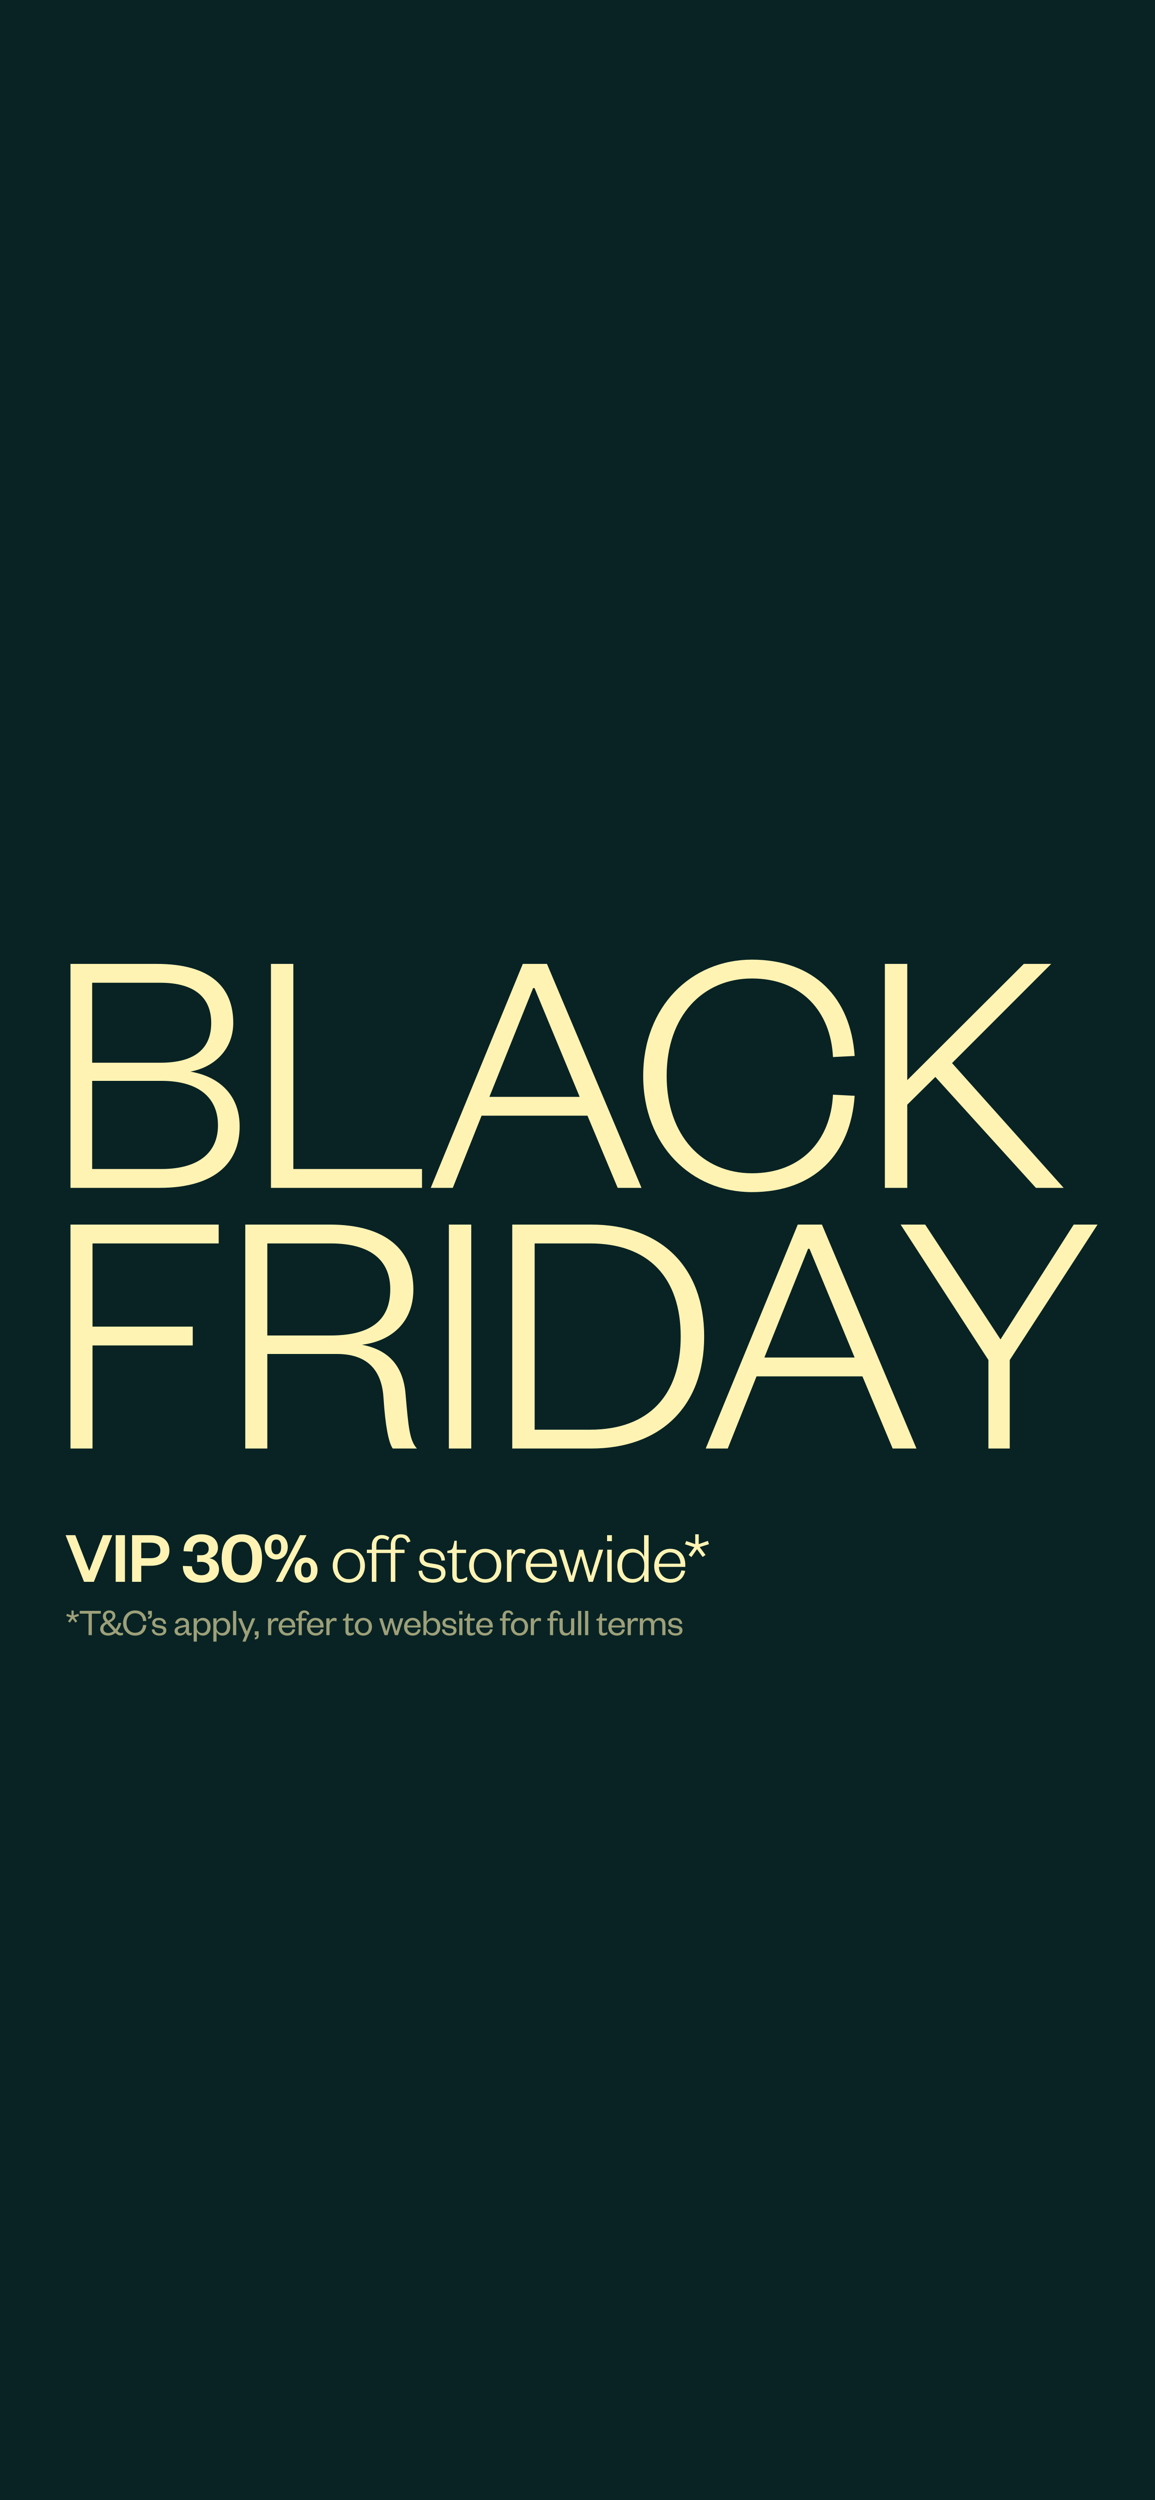 <svg xmlns="http://www.w3.org/2000/svg" fill="none" viewBox="0 0 390 844" height="844" width="390">
<rect fill="#092324" height="844" width="390"></rect>
<path fill="#FFF3B3" d="M80.92 380.24C80.92 393.32 71.56 401 53.92 401H23.8V325.4H52.96C71.44 325.4 78.76 333.56 78.76 345.32C78.76 354.2 72.4 360.32 64.24 361.76C73.72 363.32 80.92 369.44 80.92 380.24ZM54.52 364.88H31.12V394.64H54.52C66.88 394.64 73.6 389.24 73.6 379.88C73.6 370.4 66.88 364.88 54.52 364.88ZM31.12 331.76V358.76H54.16C66.16 358.76 71.32 353.72 71.32 345.32C71.32 337.16 66.16 331.76 54.16 331.76H31.12ZM91.492 325.4H99.052V394.64H142.492V401H91.492V325.4ZM176.53 325.4H184.69L216.61 401H208.57L198.37 376.64H162.61L152.89 401H145.45L176.53 325.4ZM180.01 333.56L165.25 370.28H195.73L180.49 333.56H180.01ZM217.183 363.2C217.183 339.92 233.263 323.96 253.903 323.96C275.023 323.96 287.263 336.92 288.583 356.48L281.263 356.84C280.543 341.48 270.583 330.32 253.903 330.32C237.343 330.32 225.103 342.92 225.103 363.2C225.103 383.48 237.343 396.08 253.903 396.08C270.583 396.08 280.543 384.92 281.263 369.56L288.583 369.92C287.263 389.48 275.023 402.44 253.903 402.44C233.263 402.44 217.183 386.48 217.183 363.2ZM359.147 401H349.787L315.827 363.56L306.347 372.92V401H298.787V325.4H306.347V364.64L345.707 325.4H354.947L321.467 358.88L359.147 401ZM31.24 489H23.8V413.4H73.84V419.76H31.24V447.84H65.08V454.2H31.24V489ZM140.78 489H132.62C131.18 486.96 130.1 481.2 129.5 471.96C129.02 463.68 125.06 457.08 113.78 457.08H90.26V489H82.82V413.4H111.38C130.46 413.4 139.58 422.16 139.58 435.24C139.58 447 131.42 452.88 122.18 453.96C131.78 455.76 136.22 461.76 136.94 470.64C137.9 481.68 138.26 486.24 140.78 489ZM90.26 450.84H111.62C125.66 450.84 131.78 445.32 131.78 435.24C131.78 425.88 125.66 419.76 111.62 419.76H90.26V450.84ZM151.567 413.4H159.127V489H151.567V413.4ZM180.53 482.64H199.25C219.17 482.64 229.85 470.88 229.85 451.2C229.85 431.52 219.17 419.76 199.25 419.76H180.53V482.64ZM172.97 489V413.4H199.61C223.01 413.4 237.77 427.56 237.77 451.2C237.77 474.84 223.01 489 199.61 489H172.97ZM269.375 413.4H277.535L309.455 489H301.415L291.215 464.64H255.455L245.735 489H238.295L269.375 413.4ZM272.855 421.56L258.095 458.28H288.575L273.335 421.56H272.855ZM337.833 452.16L362.553 413.4H370.593L340.953 459.12V489H333.753V459.12L304.113 413.4H312.393L337.833 452.16Z"></path>
<path fill="#FFF3B3" d="M31.7 534H28.375L22.15 518.25H25.425L30.075 530.2H30.175L34.775 518.25H37.9L31.7 534ZM39.065 518.25H42.19V534H39.065V518.25ZM47.698 526.025H50.773C53.123 526.025 54.148 525.125 54.148 523.425C54.148 521.725 53.123 520.775 50.773 520.775H47.698V526.025ZM47.698 528.575V534H44.598V518.25H50.873C54.898 518.25 57.198 520.125 57.198 523.4C57.198 526.675 54.898 528.575 50.873 528.575H47.698ZM70.746 529.525C70.746 528.025 69.546 527.25 67.921 527.25C67.446 527.25 66.996 527.275 66.571 527.325V524.975C66.896 525.025 67.371 525.025 67.946 525.025C69.271 525.025 70.471 524.425 70.471 522.825C70.471 521.425 69.621 520.475 67.896 520.475C66.071 520.475 65.021 521.775 65.021 523.8L61.996 523.675C61.996 520.425 64.246 517.95 67.971 517.95C71.571 517.95 73.596 519.8 73.596 522.525C73.596 524.475 72.146 525.825 70.646 526.025C72.646 526.35 73.946 527.775 73.946 529.775C73.946 532.55 71.621 534.3 68.046 534.3C64.121 534.3 61.746 532.125 61.746 528.625L64.821 528.75C64.896 530.775 66.121 531.775 68.046 531.775C69.596 531.775 70.746 531 70.746 529.525ZM88.479 526.125C88.479 531.35 85.879 534.3 81.654 534.3C77.454 534.3 74.854 531.35 74.854 526.125C74.854 520.9 77.454 517.95 81.654 517.95C85.879 517.95 88.479 520.9 88.479 526.125ZM85.179 526.125C85.179 522.325 84.104 520.475 81.654 520.475C79.229 520.475 78.154 522.325 78.154 526.125C78.154 529.925 79.229 531.775 81.654 531.775C84.104 531.775 85.179 529.925 85.179 526.125ZM91.618 522.225C91.618 524 92.243 524.725 93.268 524.725C94.318 524.725 94.943 524 94.943 522.225C94.943 520.425 94.318 519.725 93.268 519.725C92.243 519.725 91.618 520.425 91.618 522.225ZM89.393 522.225C89.393 519.55 91.168 517.95 93.268 517.95C95.393 517.95 97.168 519.55 97.168 522.225C97.168 524.875 95.393 526.475 93.268 526.475C91.168 526.475 89.393 524.875 89.393 522.225ZM104.993 530.025C104.993 528.25 104.393 527.525 103.343 527.525C102.318 527.525 101.693 528.25 101.693 530.025C101.693 531.825 102.318 532.525 103.343 532.525C104.393 532.525 104.993 531.825 104.993 530.025ZM103.493 518.25L95.318 534H93.118L101.293 518.25H103.493ZM107.218 530.025C107.218 532.7 105.468 534.3 103.343 534.3C101.243 534.3 99.468 532.7 99.468 530.025C99.468 527.375 101.243 525.775 103.343 525.775C105.468 525.775 107.218 527.375 107.218 530.025ZM113.953 528.575C113.953 531.225 115.353 533.1 117.778 533.1C120.228 533.1 121.628 531.225 121.628 528.575C121.628 525.925 120.228 524.05 117.778 524.05C115.353 524.05 113.953 525.925 113.953 528.575ZM123.228 528.575C123.228 531.95 120.878 534.3 117.778 534.3C114.703 534.3 112.353 531.95 112.353 528.575C112.353 525.2 114.703 522.85 117.778 522.85C120.878 522.85 123.228 525.2 123.228 528.575ZM131.955 524.275H127.08V534H125.555V524.275H123.88V523.15H125.555V521.75C125.555 519.6 126.955 518.2 128.905 518.2C130.13 518.2 130.905 518.625 131.455 519L130.955 520.05C130.38 519.625 129.755 519.375 129.005 519.375C127.705 519.375 127.08 520.275 127.08 521.75V523.15H131.955V521.625C131.955 519.475 133.155 517.95 135.355 517.95C137.18 517.95 138.105 518.75 138.605 520.35L137.48 520.775C137.205 519.8 136.48 519.075 135.355 519.075C134.08 519.075 133.48 519.95 133.48 521.425V523.15H136.605V524.275H133.48V534H131.955V524.275ZM141.329 530.325L142.554 530.175C142.779 532.05 144.054 533.1 146.129 533.1C147.804 533.1 148.979 532.475 148.979 531.2C148.979 530 148.129 529.625 146.604 529.35L144.729 529.025C142.829 528.7 141.654 527.825 141.654 526.075C141.654 524.125 143.279 522.85 145.654 522.85C148.454 522.85 150.079 524.175 150.254 526.75L149.079 526.85C148.804 524.9 147.654 524.05 145.654 524.05C144.104 524.05 143.079 524.75 143.079 525.9C143.079 526.95 143.704 527.475 145.054 527.7L147.054 528.025C149.179 528.375 150.429 529.125 150.429 531.05C150.429 533.175 148.529 534.3 146.154 534.3C143.529 534.3 141.504 533 141.329 530.325ZM152.725 531.6V524.275H151.05V523.525L151.7 523.4C152.7 523.2 152.9 522.725 153.125 521.675L153.45 520.125H154.225V523.15H157.375V524.275H154.225V531.625C154.225 532.6 154.625 533.075 155.625 533.075C156.375 533.075 157.125 532.7 157.75 532.325V533.4C156.975 534 156.2 534.3 155.1 534.3C153.65 534.3 152.725 533.575 152.725 531.6ZM160.003 528.575C160.003 531.225 161.403 533.1 163.828 533.1C166.278 533.1 167.678 531.225 167.678 528.575C167.678 525.925 166.278 524.05 163.828 524.05C161.403 524.05 160.003 525.925 160.003 528.575ZM169.278 528.575C169.278 531.95 166.928 534.3 163.828 534.3C160.753 534.3 158.403 531.95 158.403 528.575C158.403 525.2 160.753 522.85 163.828 522.85C166.928 522.85 169.278 525.2 169.278 528.575ZM177.38 523.35L177.205 524.675C176.58 524.35 176.205 524.25 175.555 524.25C173.98 524.25 172.705 525.875 172.705 528.05V534H171.18V523.15H172.705V525.425C173.13 524.175 174.23 522.85 175.83 522.85C176.505 522.85 176.98 523 177.38 523.35ZM186.725 530.125L188.025 530.3C187.5 532.775 185.7 534.3 183.05 534.3C179.9 534.3 177.55 532.075 177.55 528.725C177.55 525.3 179.875 522.85 182.95 522.85C186.35 522.85 188.05 525.3 188.05 528.25V528.95H179.125C179.225 531.35 180.9 533.05 183.05 533.05C185.05 533.05 186.275 532.05 186.725 530.125ZM179.15 527.875H186.425C186.375 525.875 185.25 524.05 182.95 524.05C180.8 524.05 179.4 525.85 179.15 527.875ZM196.886 523.15L199.436 531.95H199.536L202.211 523.15H203.661L200.211 534H198.761L196.236 525.35H196.136L193.636 534H192.186L188.711 523.15H190.236L192.961 531.95H193.061L195.561 523.15H196.886ZM205.04 523.15H206.565V534H205.04V523.15ZM204.99 520.275V518.25H206.615V520.275H204.99ZM217.532 528.95V528.2C217.532 525.6 215.832 524.1 213.682 524.1C211.382 524.1 210.057 525.825 210.057 528.575C210.057 531.325 211.382 533.05 213.682 533.05C215.832 533.05 217.532 531.55 217.532 528.95ZM217.482 534V531.625C217.007 533 215.582 534.3 213.482 534.3C210.257 534.3 208.457 531.775 208.457 528.575C208.457 525.375 210.257 522.85 213.482 522.85C215.582 522.85 217.007 524.175 217.482 525.55V518.25H219.007V534H217.482ZM230.074 530.125L231.374 530.3C230.849 532.775 229.049 534.3 226.399 534.3C223.249 534.3 220.899 532.075 220.899 528.725C220.899 525.3 223.224 522.85 226.299 522.85C229.699 522.85 231.399 525.3 231.399 528.25V528.95H222.474C222.574 531.35 224.249 533.05 226.399 533.05C228.399 533.05 229.624 532.05 230.074 530.125ZM222.499 527.875H229.774C229.724 525.875 228.599 524.05 226.299 524.05C224.149 524.05 222.749 525.85 222.499 527.875ZM231.306 521.325L231.706 520.225L234.756 521.275V517.95H235.931V521.275L239.031 520.175L239.381 521.3L236.256 522.275L238.231 524.925L237.256 525.6L235.356 522.975L233.456 525.65L232.531 524.925L234.456 522.325L231.306 521.325Z"></path>
<path fill="#FFF3B3" d="M22.364 545.526L22.611 544.811L24.132 545.344V543.693H24.886V545.331L26.433 544.798L26.667 545.513L25.107 546.007L26.082 547.32L25.471 547.762L24.522 546.462L23.573 547.788L22.975 547.32L23.924 546.033L22.364 545.526ZM31.014 552H29.896V544.746H26.919V543.81H34.043V544.746H31.014V552ZM40.023 547.853L40.959 547.905C40.712 548.893 40.27 549.829 39.659 550.57C40.049 550.999 40.387 551.259 40.907 551.259C41.102 551.259 41.297 551.246 41.544 551.181V551.883C41.31 552.026 40.985 552.104 40.66 552.104C40.075 552.104 39.633 551.883 38.97 551.246C38.281 551.818 37.449 552.156 36.5 552.156C35.005 552.156 33.835 551.324 33.835 549.907C33.835 548.802 34.511 548.139 35.603 547.554C35.109 546.969 34.745 546.41 34.745 545.669C34.745 544.473 35.655 543.654 36.929 543.654C38.242 543.654 38.957 544.421 38.957 545.474C38.957 546.514 38.294 547.086 37.085 547.697L39.087 549.92C39.529 549.348 39.854 548.633 40.023 547.853ZM36.526 551.285C37.228 551.285 37.852 551.038 38.385 550.635L38.359 550.596L36.149 548.165C35.382 548.568 34.927 549.01 34.927 549.881C34.927 550.739 35.616 551.285 36.526 551.285ZM35.772 545.656C35.772 546.215 36.136 546.644 36.552 547.099C37.631 546.605 37.995 546.228 37.995 545.5C37.995 544.967 37.657 544.46 36.929 544.46C36.292 544.46 35.772 544.863 35.772 545.656ZM41.563 547.905C41.563 545.383 43.318 543.654 45.58 543.654C47.92 543.654 49.246 545.097 49.402 547.203L48.31 547.255C48.219 545.747 47.27 544.616 45.58 544.616C43.916 544.616 42.72 545.89 42.72 547.905C42.72 549.92 43.916 551.194 45.58 551.194C47.27 551.194 48.219 550.063 48.31 548.555L49.402 548.607C49.246 550.713 47.92 552.156 45.58 552.156C43.318 552.156 41.563 550.427 41.563 547.905ZM50.003 545.045V543.81H51.29V545.032C51.29 545.942 51.056 546.449 50.003 546.462V545.825C50.497 545.786 50.614 545.617 50.614 545.045H50.003ZM51.239 550.089L52.136 550.024C52.253 550.895 52.851 551.376 53.839 551.376C54.619 551.376 55.152 551.09 55.152 550.518C55.152 549.985 54.775 549.803 54.073 549.673L53.124 549.517C52.045 549.335 51.395 548.88 51.395 547.905C51.395 546.865 52.279 546.163 53.605 546.163C55.1 546.163 55.984 546.865 56.075 548.178L55.217 548.23C55.087 547.346 54.541 546.943 53.592 546.943C52.877 546.943 52.409 547.268 52.409 547.788C52.409 548.256 52.695 548.49 53.28 548.594L54.346 548.763C55.49 548.958 56.166 549.387 56.166 550.414C56.166 551.545 55.165 552.156 53.839 552.156C52.422 552.156 51.343 551.493 51.239 550.089ZM62.761 549.465V549.179L61.487 549.439C60.577 549.634 60.018 549.842 60.018 550.505C60.018 550.986 60.343 551.376 60.993 551.376C61.994 551.376 62.761 550.622 62.761 549.465ZM63.801 548.334V550.882C63.801 551.181 63.97 551.324 64.243 551.324C64.373 551.324 64.581 551.285 64.737 551.194V551.779C64.542 551.974 64.308 552.117 63.866 552.117C63.281 552.117 62.839 551.662 62.774 550.96C62.475 551.623 61.682 552.156 60.72 552.156C59.654 552.156 58.939 551.571 58.939 550.583C58.939 549.504 59.849 549.075 61.227 548.802L62.761 548.49V548.256C62.761 547.476 62.306 546.995 61.513 546.995C60.694 546.995 60.252 547.476 60.07 548.139L59.121 548.009C59.329 546.943 60.187 546.163 61.526 546.163C62.956 546.163 63.801 546.891 63.801 548.334ZM66.443 548.997V549.322C66.443 550.57 67.236 551.298 68.263 551.298C69.381 551.298 69.992 550.466 69.992 549.166C69.992 547.866 69.381 547.034 68.263 547.034C67.236 547.034 66.443 547.762 66.443 548.997ZM66.469 550.817V554.184H65.39V546.319H66.469V547.515C66.716 546.813 67.444 546.163 68.51 546.163C70.187 546.163 71.11 547.489 71.11 549.166C71.11 550.843 70.187 552.156 68.51 552.156C67.444 552.156 66.716 551.519 66.469 550.817ZM73.091 548.997V549.322C73.091 550.57 73.884 551.298 74.911 551.298C76.029 551.298 76.64 550.466 76.64 549.166C76.64 547.866 76.029 547.034 74.911 547.034C73.884 547.034 73.091 547.762 73.091 548.997ZM73.117 550.817V554.184H72.038V546.319H73.117V547.515C73.364 546.813 74.092 546.163 75.158 546.163C76.835 546.163 77.758 547.489 77.758 549.166C77.758 550.843 76.835 552.156 75.158 552.156C74.092 552.156 73.364 551.519 73.117 550.817ZM78.686 543.81H79.764V552H78.686V543.81ZM82.914 554.184H81.861L82.784 551.987L80.392 546.319H81.523L83.33 550.687H83.382L85.124 546.319H86.19L82.914 554.184ZM86.034 552V550.7H87.334V551.974C87.334 552.884 87.074 553.417 86.034 553.43V552.793C86.515 552.754 86.645 552.572 86.645 552H86.034ZM94.009 546.423L93.905 547.398C93.593 547.229 93.372 547.164 93.021 547.164C92.202 547.164 91.591 547.905 91.591 548.997V552H90.512V546.319H91.591V547.476C91.799 546.826 92.384 546.163 93.203 546.163C93.554 546.163 93.814 546.254 94.009 546.423ZM98.772 549.972L99.669 550.076C99.396 551.376 98.434 552.156 97.017 552.156C95.327 552.156 94.092 551.012 94.092 549.244C94.092 547.45 95.327 546.163 96.965 546.163C98.772 546.163 99.695 547.45 99.695 548.997V549.413H95.171C95.223 550.544 96.016 551.311 97.03 551.311C97.979 551.311 98.551 550.856 98.772 549.972ZM95.197 548.75H98.59C98.564 547.827 98.031 546.982 96.965 546.982C95.938 546.982 95.314 547.801 95.197 548.75ZM100.842 547.099H99.971V546.319H100.842V545.656C100.842 544.447 101.531 543.654 102.727 543.654C103.702 543.654 104.248 544.096 104.508 544.954L103.767 545.214C103.624 544.772 103.299 544.434 102.779 544.434C102.181 544.434 101.908 544.863 101.908 545.539V546.319H103.507V547.099H101.908V552H100.842V547.099ZM108.347 549.972L109.244 550.076C108.971 551.376 108.009 552.156 106.592 552.156C104.902 552.156 103.667 551.012 103.667 549.244C103.667 547.45 104.902 546.163 106.54 546.163C108.347 546.163 109.27 547.45 109.27 548.997V549.413H104.746C104.798 550.544 105.591 551.311 106.605 551.311C107.554 551.311 108.126 550.856 108.347 549.972ZM104.772 548.75H108.165C108.139 547.827 107.606 546.982 106.54 546.982C105.513 546.982 104.889 547.801 104.772 548.75ZM113.694 546.423L113.59 547.398C113.278 547.229 113.057 547.164 112.706 547.164C111.887 547.164 111.276 547.905 111.276 548.997V552H110.197V546.319H111.276V547.476C111.484 546.826 112.069 546.163 112.888 546.163C113.239 546.163 113.499 546.254 113.694 546.423ZM116.641 550.674V547.099H115.783V546.514L116.147 546.449C116.68 546.345 116.797 546.085 116.927 545.539L117.096 544.746H117.707V546.319H119.306V547.099H117.707V550.544C117.707 551.051 117.915 551.285 118.409 551.285C118.773 551.285 119.15 551.129 119.475 550.947V551.675C119.059 551.987 118.643 552.156 118.019 552.156C117.213 552.156 116.641 551.779 116.641 550.674ZM120.915 549.166C120.915 550.427 121.552 551.324 122.696 551.324C123.853 551.324 124.503 550.427 124.503 549.166C124.503 547.892 123.853 547.008 122.696 547.008C121.552 547.008 120.915 547.892 120.915 549.166ZM125.608 549.166C125.608 550.934 124.373 552.156 122.696 552.156C121.032 552.156 119.81 550.934 119.81 549.166C119.81 547.398 121.032 546.163 122.696 546.163C124.373 546.163 125.608 547.398 125.608 549.166ZM132.597 546.319L133.819 550.622H133.871L135.184 546.319H136.185L134.378 552H133.338L132.129 547.762H132.077L130.881 552H129.841L128.021 546.319H129.1L130.439 550.622H130.491L131.687 546.319H132.597ZM141.12 549.972L142.017 550.076C141.744 551.376 140.782 552.156 139.365 552.156C137.675 552.156 136.44 551.012 136.44 549.244C136.44 547.45 137.675 546.163 139.313 546.163C141.12 546.163 142.043 547.45 142.043 548.997V549.413H137.519C137.571 550.544 138.364 551.311 139.378 551.311C140.327 551.311 140.899 550.856 141.12 549.972ZM137.545 548.75H140.938C140.912 547.827 140.379 546.982 139.313 546.982C138.286 546.982 137.662 547.801 137.545 548.75ZM144.022 548.997V549.322C144.022 550.57 144.815 551.298 145.842 551.298C146.96 551.298 147.571 550.466 147.571 549.166C147.571 547.866 146.96 547.034 145.842 547.034C144.815 547.034 144.022 547.762 144.022 548.997ZM144.022 550.817L143.788 552H142.969V543.81H144.048V547.515C144.295 546.813 145.023 546.163 146.089 546.163C147.766 546.163 148.689 547.489 148.689 549.166C148.689 550.843 147.766 552.156 146.076 552.156C145.023 552.156 144.282 551.532 144.022 550.817ZM149.227 550.089L150.124 550.024C150.241 550.895 150.839 551.376 151.827 551.376C152.607 551.376 153.14 551.09 153.14 550.518C153.14 549.985 152.763 549.803 152.061 549.673L151.112 549.517C150.033 549.335 149.383 548.88 149.383 547.905C149.383 546.865 150.267 546.163 151.593 546.163C153.088 546.163 153.972 546.865 154.063 548.178L153.205 548.23C153.075 547.346 152.529 546.943 151.58 546.943C150.865 546.943 150.397 547.268 150.397 547.788C150.397 548.256 150.683 548.49 151.268 548.594L152.334 548.763C153.478 548.958 154.154 549.387 154.154 550.414C154.154 551.545 153.153 552.156 151.827 552.156C150.41 552.156 149.331 551.493 149.227 550.089ZM155.072 546.319H156.151V552H155.072V546.319ZM155.046 545.032V543.81H156.164V545.032H155.046ZM157.623 550.674V547.099H156.765V546.514L157.129 546.449C157.662 546.345 157.779 546.085 157.909 545.539L158.078 544.746H158.689V546.319H160.288V547.099H158.689V550.544C158.689 551.051 158.897 551.285 159.391 551.285C159.755 551.285 160.132 551.129 160.457 550.947V551.675C160.041 551.987 159.625 552.156 159.001 552.156C158.195 552.156 157.623 551.779 157.623 550.674ZM165.472 549.972L166.369 550.076C166.096 551.376 165.134 552.156 163.717 552.156C162.027 552.156 160.792 551.012 160.792 549.244C160.792 547.45 162.027 546.163 163.665 546.163C165.472 546.163 166.395 547.45 166.395 548.997V549.413H161.871C161.923 550.544 162.716 551.311 163.73 551.311C164.679 551.311 165.251 550.856 165.472 549.972ZM161.897 548.75H165.29C165.264 547.827 164.731 546.982 163.665 546.982C162.638 546.982 162.014 547.801 161.897 548.75ZM169.684 547.099H168.813V546.319H169.684V545.656C169.684 544.447 170.373 543.654 171.569 543.654C172.544 543.654 173.09 544.096 173.35 544.954L172.609 545.214C172.466 544.772 172.141 544.434 171.621 544.434C171.023 544.434 170.75 544.863 170.75 545.539V546.319H172.349V547.099H170.75V552H169.684V547.099ZM173.614 549.166C173.614 550.427 174.251 551.324 175.395 551.324C176.552 551.324 177.202 550.427 177.202 549.166C177.202 547.892 176.552 547.008 175.395 547.008C174.251 547.008 173.614 547.892 173.614 549.166ZM178.307 549.166C178.307 550.934 177.072 552.156 175.395 552.156C173.731 552.156 172.509 550.934 172.509 549.166C172.509 547.398 173.731 546.163 175.395 546.163C177.072 546.163 178.307 547.398 178.307 549.166ZM182.726 546.423L182.622 547.398C182.31 547.229 182.089 547.164 181.738 547.164C180.919 547.164 180.308 547.905 180.308 548.997V552H179.229V546.319H180.308V547.476C180.516 546.826 181.101 546.163 181.92 546.163C182.271 546.163 182.531 546.254 182.726 546.423ZM185.699 547.099H184.828V546.319H185.699V545.656C185.699 544.447 186.388 543.654 187.584 543.654C188.559 543.654 189.105 544.096 189.365 544.954L188.624 545.214C188.481 544.772 188.156 544.434 187.636 544.434C187.038 544.434 186.765 544.863 186.765 545.539V546.319H188.364V547.099H186.765V552H185.699V547.099ZM192.825 549.582V546.319H193.904V552H192.825V550.999C192.552 551.675 191.824 552.156 190.966 552.156C189.484 552.156 188.938 551.181 188.938 549.855V546.319H190.017V549.751C190.017 550.7 190.433 551.311 191.33 551.311C192.175 551.311 192.825 550.635 192.825 549.582ZM195.194 543.81H196.273V552H195.194V543.81ZM197.551 543.81H198.63V552H197.551V543.81ZM202.243 550.674V547.099H201.385V546.514L201.749 546.449C202.282 546.345 202.399 546.085 202.529 545.539L202.698 544.746H203.309V546.319H204.908V547.099H203.309V550.544C203.309 551.051 203.517 551.285 204.011 551.285C204.375 551.285 204.752 551.129 205.077 550.947V551.675C204.661 551.987 204.245 552.156 203.621 552.156C202.815 552.156 202.243 551.779 202.243 550.674ZM210.092 549.972L210.989 550.076C210.716 551.376 209.754 552.156 208.337 552.156C206.647 552.156 205.412 551.012 205.412 549.244C205.412 547.45 206.647 546.163 208.285 546.163C210.092 546.163 211.015 547.45 211.015 548.997V549.413H206.491C206.543 550.544 207.336 551.311 208.35 551.311C209.299 551.311 209.871 550.856 210.092 549.972ZM206.517 548.75H209.91C209.884 547.827 209.351 546.982 208.285 546.982C207.258 546.982 206.634 547.801 206.517 548.75ZM215.439 546.423L215.335 547.398C215.023 547.229 214.802 547.164 214.451 547.164C213.632 547.164 213.021 547.905 213.021 548.997V552H211.942V546.319H213.021V547.476C213.229 546.826 213.814 546.163 214.633 546.163C214.984 546.163 215.244 546.254 215.439 546.423ZM220.795 547.398C221.094 546.696 221.796 546.163 222.706 546.163C224.188 546.163 224.708 547.19 224.708 548.477V552H223.629V548.568C223.629 547.619 223.239 547.021 222.368 547.021C221.562 547.021 220.912 547.697 220.912 548.737V552H219.833V548.568C219.833 547.619 219.443 547.021 218.572 547.021C217.766 547.021 217.129 547.697 217.129 548.737V552H216.05V546.319H217.129V547.333C217.402 546.644 218.065 546.163 218.936 546.163C219.95 546.163 220.548 546.657 220.795 547.398ZM225.519 550.089L226.416 550.024C226.533 550.895 227.131 551.376 228.119 551.376C228.899 551.376 229.432 551.09 229.432 550.518C229.432 549.985 229.055 549.803 228.353 549.673L227.404 549.517C226.325 549.335 225.675 548.88 225.675 547.905C225.675 546.865 226.559 546.163 227.885 546.163C229.38 546.163 230.264 546.865 230.355 548.178L229.497 548.23C229.367 547.346 228.821 546.943 227.872 546.943C227.157 546.943 226.689 547.268 226.689 547.788C226.689 548.256 226.975 548.49 227.56 548.594L228.626 548.763C229.77 548.958 230.446 549.387 230.446 550.414C230.446 551.545 229.445 552.156 228.119 552.156C226.702 552.156 225.623 551.493 225.519 550.089Z" opacity="0.6"></path>
</svg>

